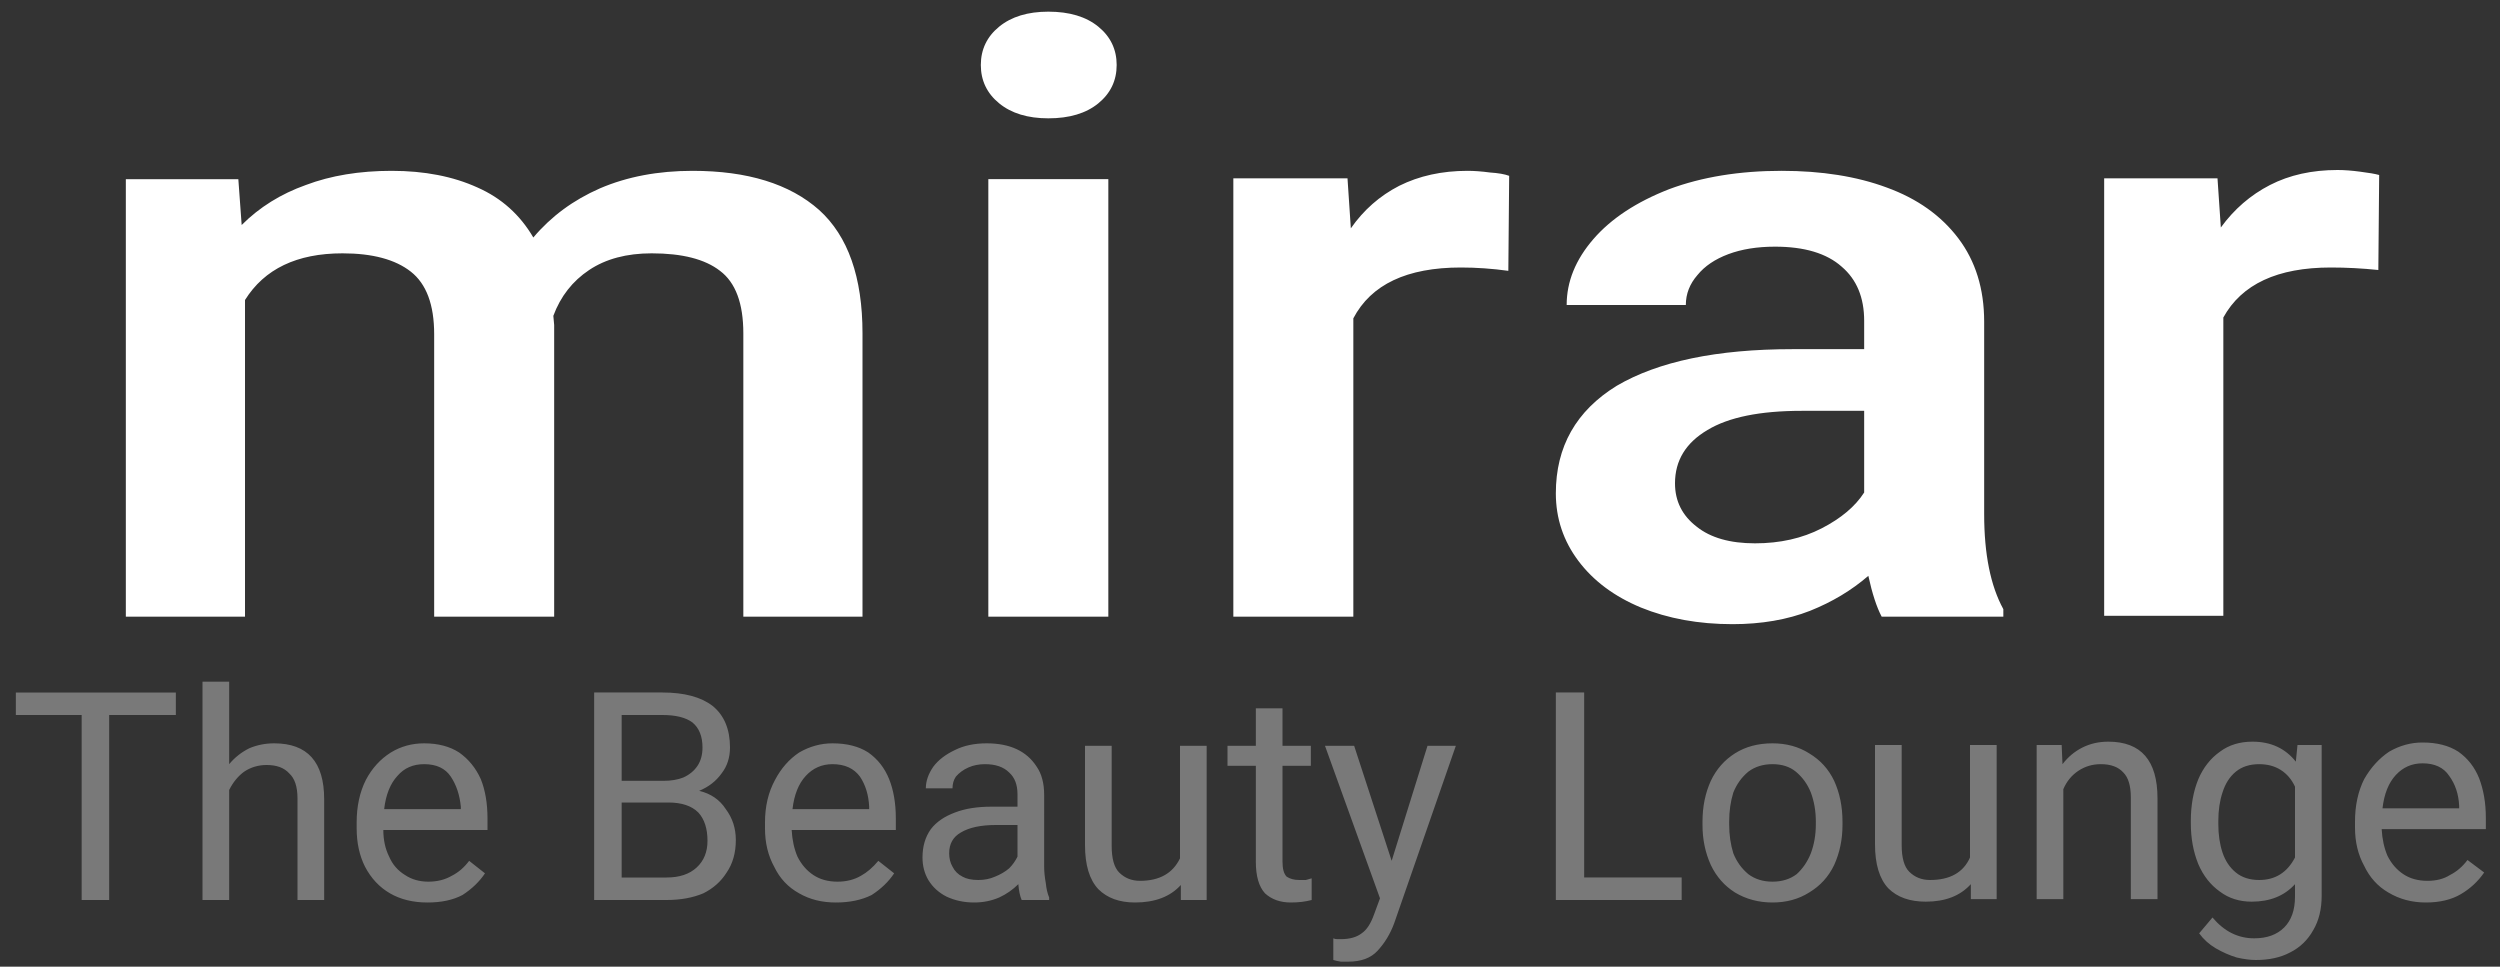 <?xml version="1.0" encoding="UTF-8"?> <svg xmlns="http://www.w3.org/2000/svg" version="1.2" viewBox="0 0 300 116" width="300" height="116"><rect x="0" y="0" width="300" height="116" fill="#333333" stroke="none"/><title>mirar logo</title><style> .s0 { fill: #ffffff } .s1 { fill: #797979 } </style><path id="mirar" class="s0" aria-label="mirar" d="m83.1 20.5q9.9 0 15.2 4.7 5.2 4.7 5.2 14.8v34h-14.3v-34q0-5.4-2.8-7.5-2.7-2.1-8.2-2.1-4.5 0-7.5 2-3 2-4.3 5.5l0.1 1.1v35h-14.4v-33.9q0-5.3-2.8-7.5-2.8-2.2-8.2-2.2-8.2 0-11.7 5.6v38h-14.3v-52.5h13.5l0.4 5.5q3.2-3.2 7.7-4.8 4.5-1.7 10.3-1.7 5.9 0 10.3 2 4.3 1.9 6.7 6 3.2-3.8 8-5.9 4.9-2.1 11.1-2.1zm42.7-19.1q3.8 0 6 1.8 2.2 1.8 2.2 4.6 0 2.8-2.2 4.6-2.2 1.8-6 1.8-3.7 0-5.9-1.8-2.2-1.8-2.2-4.6 0-2.8 2.2-4.6 2.2-1.8 5.9-1.8zm7.2 72.6h-14.4v-52.5h14.4zm43.1-53.5q1.2 0 2.7 0.2 1.5 0.1 2.3 0.4l-0.1 11.4q-2.9-0.4-5.7-0.4-9.7 0-12.9 6.1v35.8h-14.4v-52.6h13.7l0.4 6q2.3-3.3 5.8-5.1 3.6-1.8 8.2-1.8zm62 41.2q0 7.2 2.3 11.4v0.9h-14.6q-0.9-1.7-1.6-4.9-3 2.6-7 4.2-4.1 1.6-9.3 1.6-6.1 0-11-2-4.8-2-7.5-5.6-2.7-3.6-2.7-8.1 0-8.4 7.3-12.9 7.5-4.4 21.1-4.4h8.6v-3.4q0-4.2-2.7-6.5-2.7-2.4-8-2.4-3.2 0-5.6 0.9-2.4 0.9-3.7 2.5-1.4 1.6-1.4 3.6h-14.3q0-4.2 3.2-7.9 3.2-3.7 9.1-6 5.9-2.2 13.5-2.2 7.2 0 12.6 2 5.5 2 8.6 6.1 3.1 4.1 3.1 10zm-27.5 3.5q4.5 0 8-1.8 3.5-1.8 5.1-4.3v-9.8h-7.5q-7.5 0-11.3 2.3-3.9 2.3-3.9 6.4 0 3.2 2.6 5.2 2.5 2 7 2zm69.9-44.8q1.2 0 2.7 0.2 1.6 0.2 2.3 0.4l-0.1 11.4q-2.9-0.3-5.7-0.3-9.6 0-12.9 6v35.8h-14.3v-52.5h13.6l0.4 5.9q2.4-3.3 5.9-5.1 3.5-1.8 8.1-1.8z"></path><path id="The Beauty Lounge" class="s1" aria-label="The Beauty Lounge" d="m21.1 83.1v2.7h-8v22.2h-3.3v-22.2h-7.9v-2.7h11.2zm11.8 6.1q6 0 6 6.7v12.1h-3.2v-12.2q0-2.1-1-3-0.9-1-2.7-1-1.5 0-2.7 0.8-1.1 0.8-1.8 2.2v13.2h-3.2v-26.2h3.2v9.9q1-1.2 2.4-1.9 1.4-0.6 3-0.6zm25.6 9v1.4h-12.5q0 1.8 0.7 3.2 0.6 1.4 1.9 2.2 1.2 0.8 2.8 0.8 1.6 0 2.8-0.7 1.2-0.6 2.1-1.8l1.9 1.5q-1 1.5-2.7 2.6-1.7 0.9-4.2 0.9-2.6 0-4.5-1.1-1.9-1.1-3-3.2-1-2-1-4.6v-0.7q0-2.9 1.1-5.1 1.1-2.1 3-3.3 1.8-1.1 4-1.1 2.5 0 4.2 1.1 1.7 1.2 2.6 3.2 0.8 2 0.8 4.7zm-3.2-1.1v-0.3q-0.2-2.1-1.2-3.6-1-1.5-3.2-1.5-2 0-3.2 1.4-1.3 1.4-1.6 4zm28.6-2.2q2.1 0.5 3.2 2.2 1.2 1.6 1.2 3.7 0 2.3-1.1 3.9-1 1.6-2.8 2.5-1.9 0.8-4.4 0.8h-7.4-1.3v-24.9h8.2q3.9 0 6 1.6 2.1 1.7 2.1 5 0 1.8-1 3.1-1 1.4-2.7 2.1zm-4.4-9.1h-4.9v7.9h5q1.4 0 2.4-0.4 1.1-0.5 1.7-1.4 0.6-0.9 0.6-2.2 0-2-1.2-3-1.2-0.9-3.6-0.9zm0.5 19.5q2.3 0 3.6-1.2 1.3-1.2 1.3-3.2 0-2.2-1.1-3.4-1.2-1.2-3.6-1.2h-5.6v9zm27.5-7.1v1.4h-12.5q0.1 1.8 0.7 3.2 0.7 1.4 1.9 2.2 1.2 0.8 2.9 0.8 1.6 0 2.8-0.7 1.1-0.6 2.1-1.8l1.9 1.5q-1 1.5-2.7 2.6-1.8 0.9-4.3 0.9-2.5 0-4.4-1.1-2-1.1-3-3.2-1.1-2-1.1-4.6v-0.7q0-2.9 1.2-5.1 1.1-2.1 2.9-3.3 1.9-1.1 4-1.1 2.6 0 4.3 1.1 1.7 1.2 2.5 3.2 0.8 2 0.8 4.7zm-3.2-1.1v-0.3q-0.1-2.1-1.1-3.6-1.1-1.5-3.3-1.5-1.9 0-3.2 1.4-1.3 1.4-1.6 4zm21 6.9q0 0.9 0.2 2 0.1 1 0.4 1.7v0.3h-3.3q-0.3-0.7-0.4-1.9-1 1-2.3 1.6-1.4 0.6-3 0.6-1.8 0-3.3-0.7-1.4-0.7-2.2-2-0.7-1.2-0.7-2.7 0-2 1-3.4 1-1.3 2.9-2 1.8-0.7 4.4-0.7h3.1v-1.5q0-1.7-1-2.6-1-1-2.9-1-1.1 0-2 0.4-0.9 0.4-1.5 1.1-0.4 0.6-0.4 1.4h-3.2q0-1.3 0.9-2.6 0.9-1.2 2.6-2 1.6-0.8 3.8-0.8 2.1 0 3.6 0.7 1.5 0.7 2.4 2.1 0.9 1.3 0.9 3.4zm-7.9 1.6q1.1 0 2-0.4 1-0.4 1.7-1 0.6-0.6 1-1.4v-3.8h-2.6q-2.7 0-4.2 0.9-1.4 0.8-1.4 2.5 0 0.9 0.4 1.6 0.4 0.8 1.2 1.2 0.7 0.4 1.9 0.4zm24.2-16.1h3.2v18.5h-3.1v-1.8q-1.9 2.1-5.5 2.1-2.8 0-4.4-1.6-1.6-1.7-1.6-5.3v-11.9h3.2v12q0 2.3 0.9 3.2 1 1 2.5 1 3.5 0 4.8-2.7zm15.8 15.9v2.6q-1.1 0.3-2.5 0.3-1.9 0-3.1-1.1-1.1-1.2-1.1-3.8v-11.5h-3.4v-2.4h3.4v-4.5h3.2v4.5h3.4v2.4h-3.4v11.5q0 1.3 0.5 1.8 0.6 0.4 1.5 0.4 0.4 0 0.8 0 0.4-0.1 0.7-0.2zm13.9-15.9h3.4l-7.4 21.3q-0.7 1.9-2 3.3-1.2 1.3-3.5 1.3-0.3 0-0.9 0-0.6-0.1-0.9-0.2v-2.6q0.2 0.1 0.5 0.1 0.2 0 0.4 0 1.6 0 2.5-0.7 0.9-0.6 1.5-2.3l0.7-1.9-6.6-18.3h3.5l4.5 13.8zm18.8 15.8h11.7v2.7h-12.4-2.7v-24.9h3.4zm14.2-6.7q0-2.7 1-4.9 1-2.1 2.9-3.3 1.9-1.2 4.5-1.2 2.5 0 4.4 1.2 2 1.2 3 3.3 1 2.2 1 4.9v0.4q0 2.6-1 4.8-1 2.1-3 3.3-1.9 1.2-4.4 1.2-2.5 0-4.5-1.2-1.9-1.2-2.9-3.3-1-2.2-1-4.8zm3.2 0.3q0 1.9 0.5 3.5 0.6 1.5 1.8 2.5 1.2 0.9 2.9 0.9 1.7 0 2.9-0.9 1.1-1 1.7-2.5 0.6-1.6 0.6-3.5v-0.3q0-1.9-0.6-3.5-0.6-1.5-1.8-2.5-1.1-0.9-2.8-0.9-1.7 0-2.9 0.9-1.2 1-1.8 2.5-0.5 1.6-0.5 3.5zm28.9-9.5h3.2v18.5h-3.1v-1.8q-1.9 2.1-5.4 2.1-2.9 0-4.5-1.6-1.6-1.7-1.6-5.3v-11.9h3.2v12q0 2.3 0.9 3.2 1 1 2.5 1 3.6 0 4.8-2.7zm16.6-0.4q5.9 0 5.9 6.8v12.1h-3.2v-12.2q0-2.1-0.9-3-0.9-1-2.7-1-1.5 0-2.7 0.8-1.2 0.8-1.8 2.2v13.2h-3.2v-18.5h3l0.1 2.3q1-1.3 2.4-2 1.4-0.7 3.1-0.7zm22.7 0.4h2.9v18.1q0 2.4-1 4.1-1 1.8-2.8 2.7-1.7 0.9-4.1 0.9-1 0-2.3-0.3-1.3-0.4-2.5-1.1-1.2-0.7-2-1.8l1.6-1.9q2.1 2.5 5 2.5 2.3 0 3.6-1.3 1.3-1.3 1.3-3.7v-1.5q-1.9 2.1-5.2 2.1-2.2 0-3.8-1.2-1.7-1.2-2.6-3.3-0.9-2.2-0.9-4.9v-0.3q0-2.8 0.9-5 0.9-2.1 2.6-3.3 1.6-1.2 3.9-1.2 3.3 0 5.2 2.4zm-4.6 16.2q2.9 0 4.3-2.7v-8.5q-0.6-1.3-1.7-2-1.1-0.7-2.6-0.7-1.7 0-2.8 0.9-1.1 0.9-1.6 2.5-0.5 1.5-0.5 3.4v0.4q0 1.9 0.5 3.4 0.5 1.5 1.6 2.4 1.1 0.9 2.8 0.9zm27.2-7.5v1.4h-12.5q0.1 1.8 0.7 3.2 0.7 1.4 1.9 2.2 1.2 0.8 2.9 0.8 1.6 0 2.7-0.7 1.2-0.6 2.1-1.8l2 1.5q-1.1 1.6-2.8 2.6-1.7 1-4.2 1-2.5 0-4.5-1.2-1.9-1.1-2.9-3.2-1.1-2-1.1-4.6v-0.7q0-2.9 1.1-5.1 1.2-2.1 3-3.3 1.9-1.1 4-1.1 2.6 0 4.3 1.1 1.7 1.2 2.5 3.2 0.8 2.1 0.8 4.7zm-3.2-1.1v-0.3q-0.1-2.1-1.2-3.6-1-1.5-3.2-1.5-1.9 0-3.2 1.4-1.3 1.4-1.6 4z"></path></svg> 